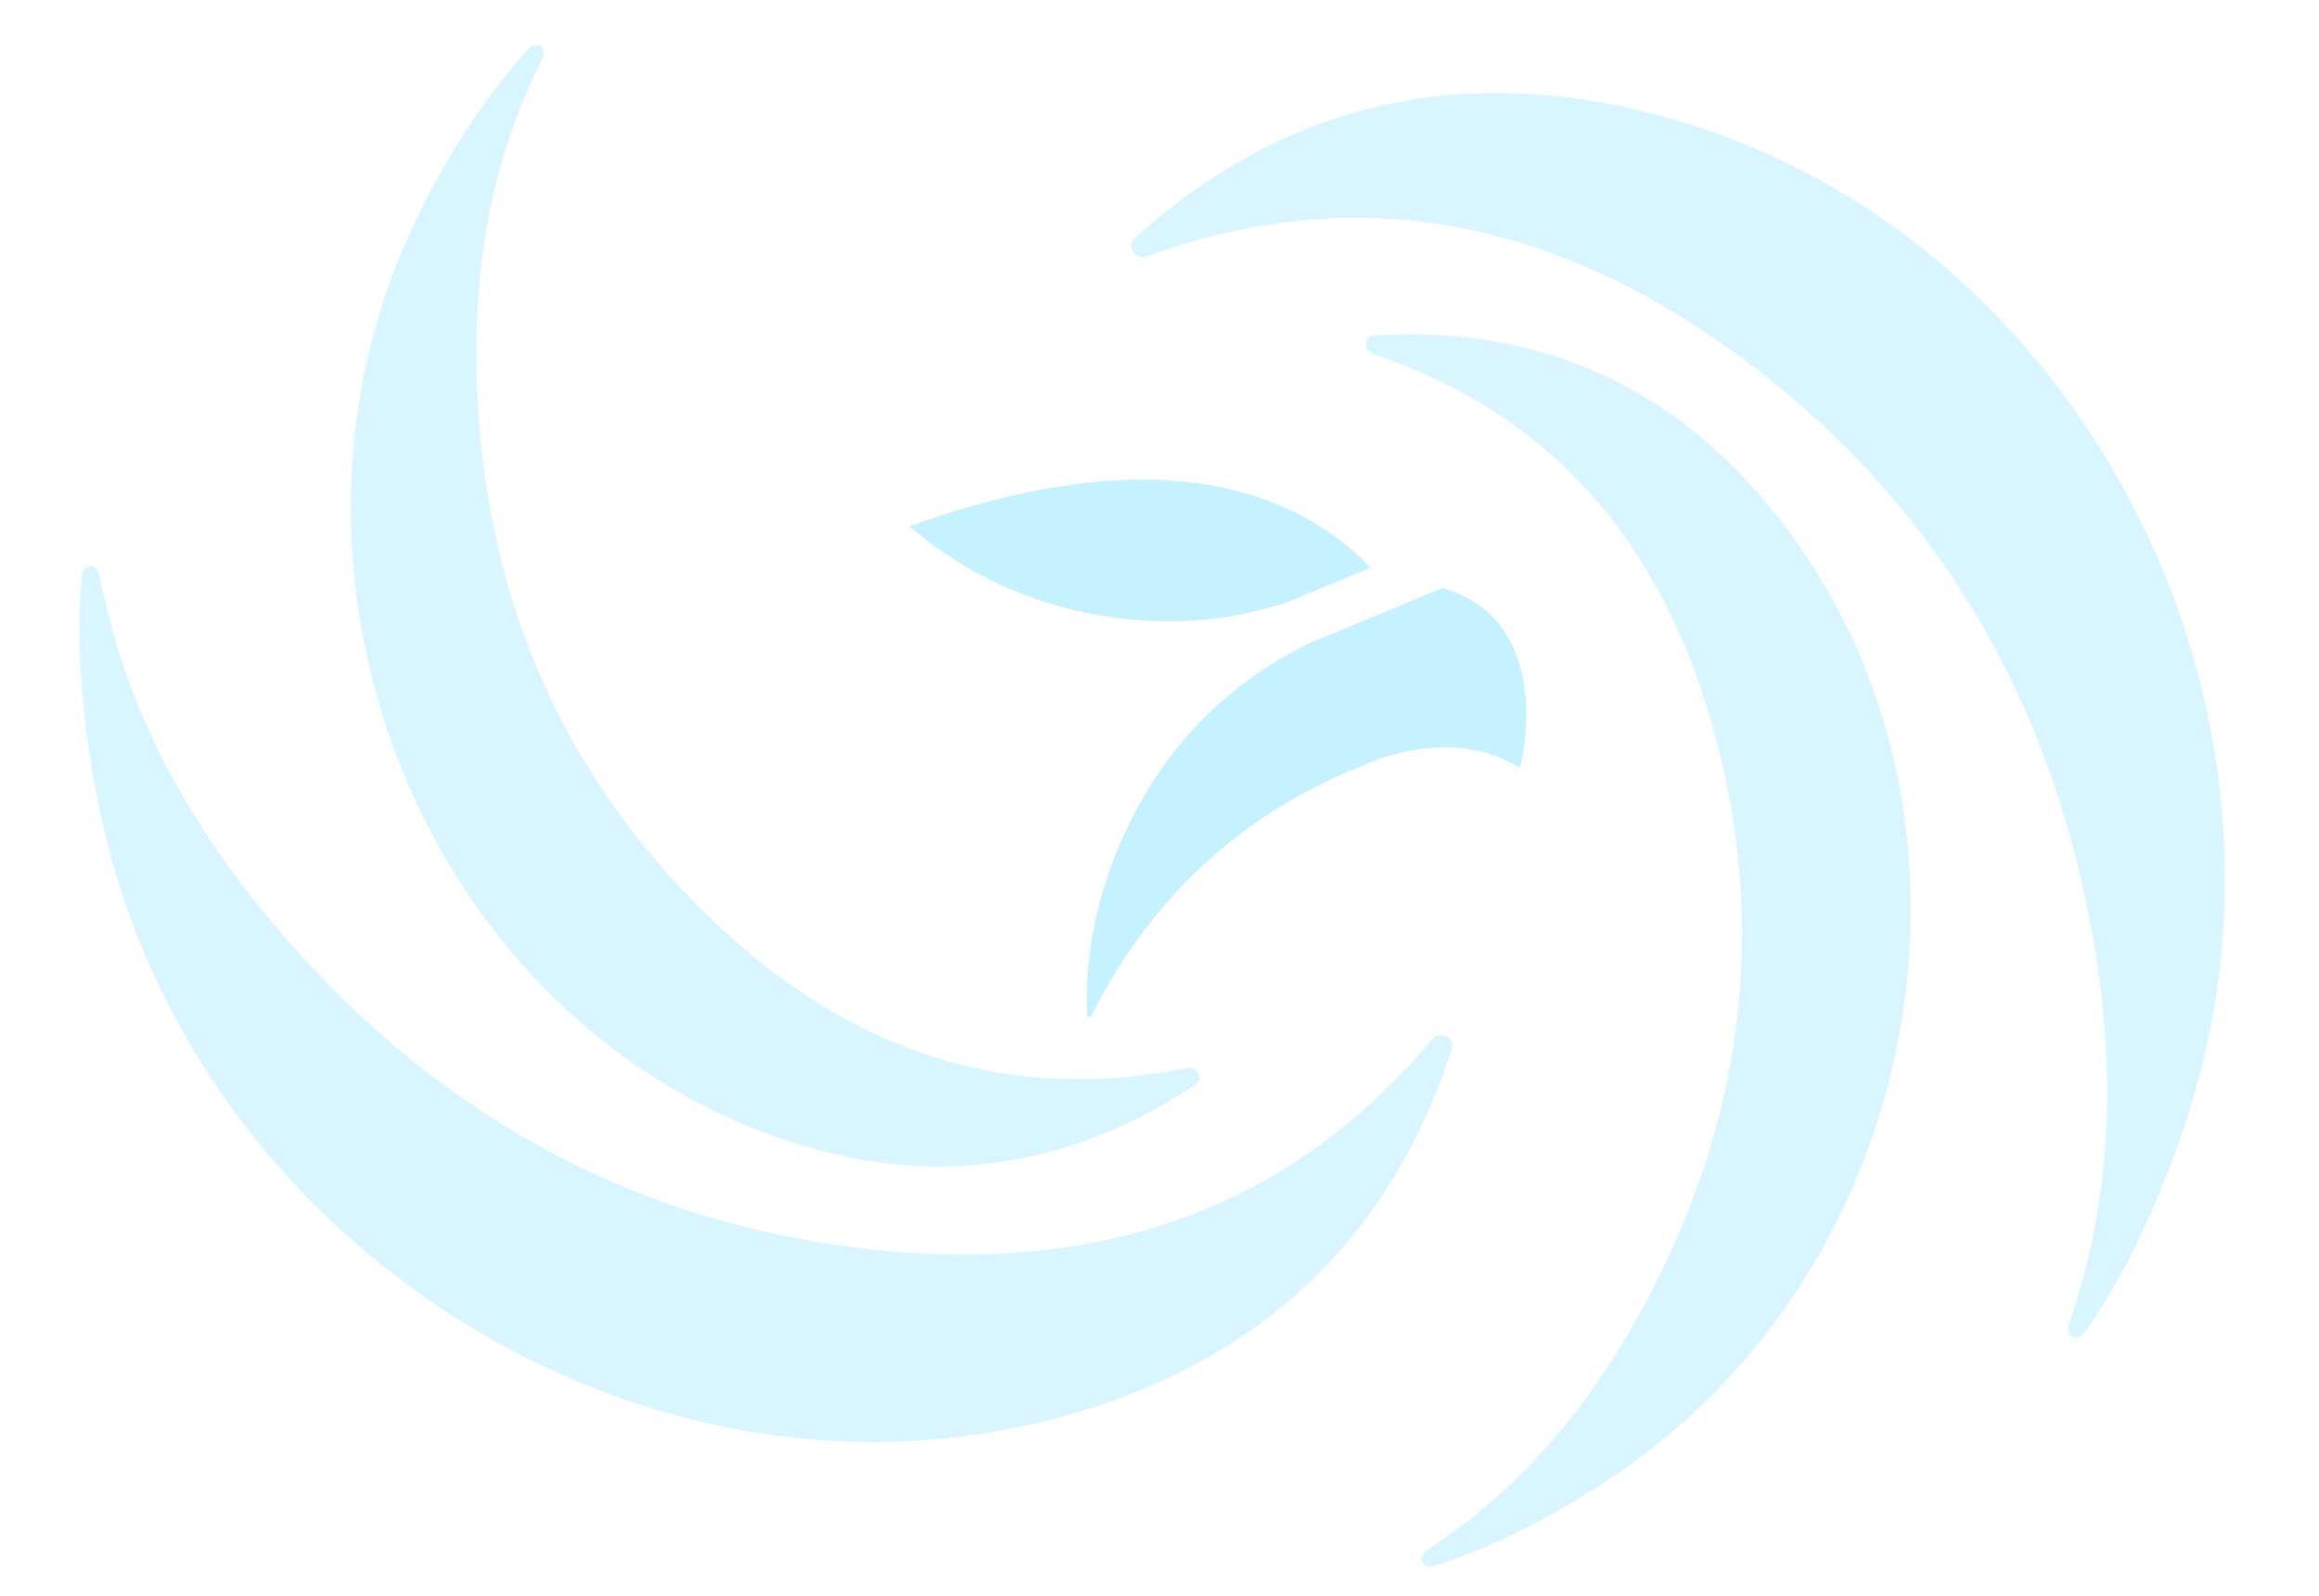 <?xml version="1.0" encoding="UTF-8"?> <svg xmlns="http://www.w3.org/2000/svg" width="1065" height="733" viewBox="0 0 1065 733" fill="none"><path d="M630.636 154.174C626.403 154.482 626.499 161.287 630.546 162.641C712.688 190.125 761.61 248.837 785.396 329.884C813.596 426.07 800.32 518.748 751.783 605.647C727.824 648.556 697.152 684.884 655.44 712.037C651.003 714.925 653.118 720.919 658.175 719.406C688.526 710.323 727.279 689.657 757.848 665.98C883.752 568.459 916.129 380.366 826.968 251.715C779.638 183.409 713.988 148.535 630.636 154.174Z" fill="#42D1FF" fill-opacity="0.2"></path><path d="M520.594 109.933C516.928 113.312 521.993 119.497 526.703 117.782C622.3 82.969 710.203 101.154 791.337 158.25C887.6 226.032 943.176 320.923 962.117 436.289C971.697 494.595 969.771 551.706 950.035 608.461C948.297 613.46 953.767 616.948 956.874 612.681C978.971 582.327 1000.63 533.084 1011.81 487.307C1056.21 305.596 948.414 109.039 772.38 56.001C678.923 27.834 593.079 43.793 520.594 109.933Z" fill="#42D1FF" fill-opacity="0.2"></path><path d="M549.47 497.908C552.982 495.525 549.497 489.679 545.315 490.53C460.436 507.8 388.712 481.415 327.589 423.118C255.074 353.919 220.233 267.019 218.817 167.494C218.112 118.354 226.511 71.558 249.058 27.186C251.456 22.467 246.628 18.333 243.005 22.172C221.262 45.214 198.033 82.487 183.399 118.276C123.123 265.685 189.13 444.767 330.671 511.601C405.813 547.091 480.105 544.467 549.47 497.908Z" fill="#42D1FF" fill-opacity="0.2"></path><path d="M666.885 481.201C668.37 476.442 660.892 473.618 657.671 477.459C592.287 555.406 507.069 583.609 408.256 574.729C290.999 564.16 195.423 509.77 121.337 419.33C83.888 373.626 57 323.203 45.714 264.184C44.72 258.985 38.239 258.7 37.682 263.949C33.722 301.285 39.587 354.759 52.789 399.996C105.193 579.562 296.829 695.885 475.798 653.8C570.818 631.466 637.181 574.723 666.885 481.201Z" fill="#42D1FF" fill-opacity="0.2"></path><path d="M417.584 241.702C450.472 270.026 494.064 286.756 543.112 285.304C559.554 284.816 575.482 281.721 590.985 276.716L629.437 260.763C597.01 226.937 534.753 199.711 417.567 241.727L417.584 241.702Z" fill="#42D1FF" fill-opacity="0.3"></path><path d="M625.025 352.026C625.025 352.026 665.581 331.792 698.008 352.907C698.008 352.907 715.964 286.576 663.123 270.202L663.165 270.194C663.165 270.194 662.761 270.098 662.601 270.043L601.093 295.576C561.582 315.111 532.377 345.672 514.479 387.348C503.15 413.68 498.086 440.405 499.246 467.316L501.023 466.973C523.752 421.615 561.742 377.231 625.025 352.026Z" fill="#42D1FF" fill-opacity="0.3"></path></svg> 